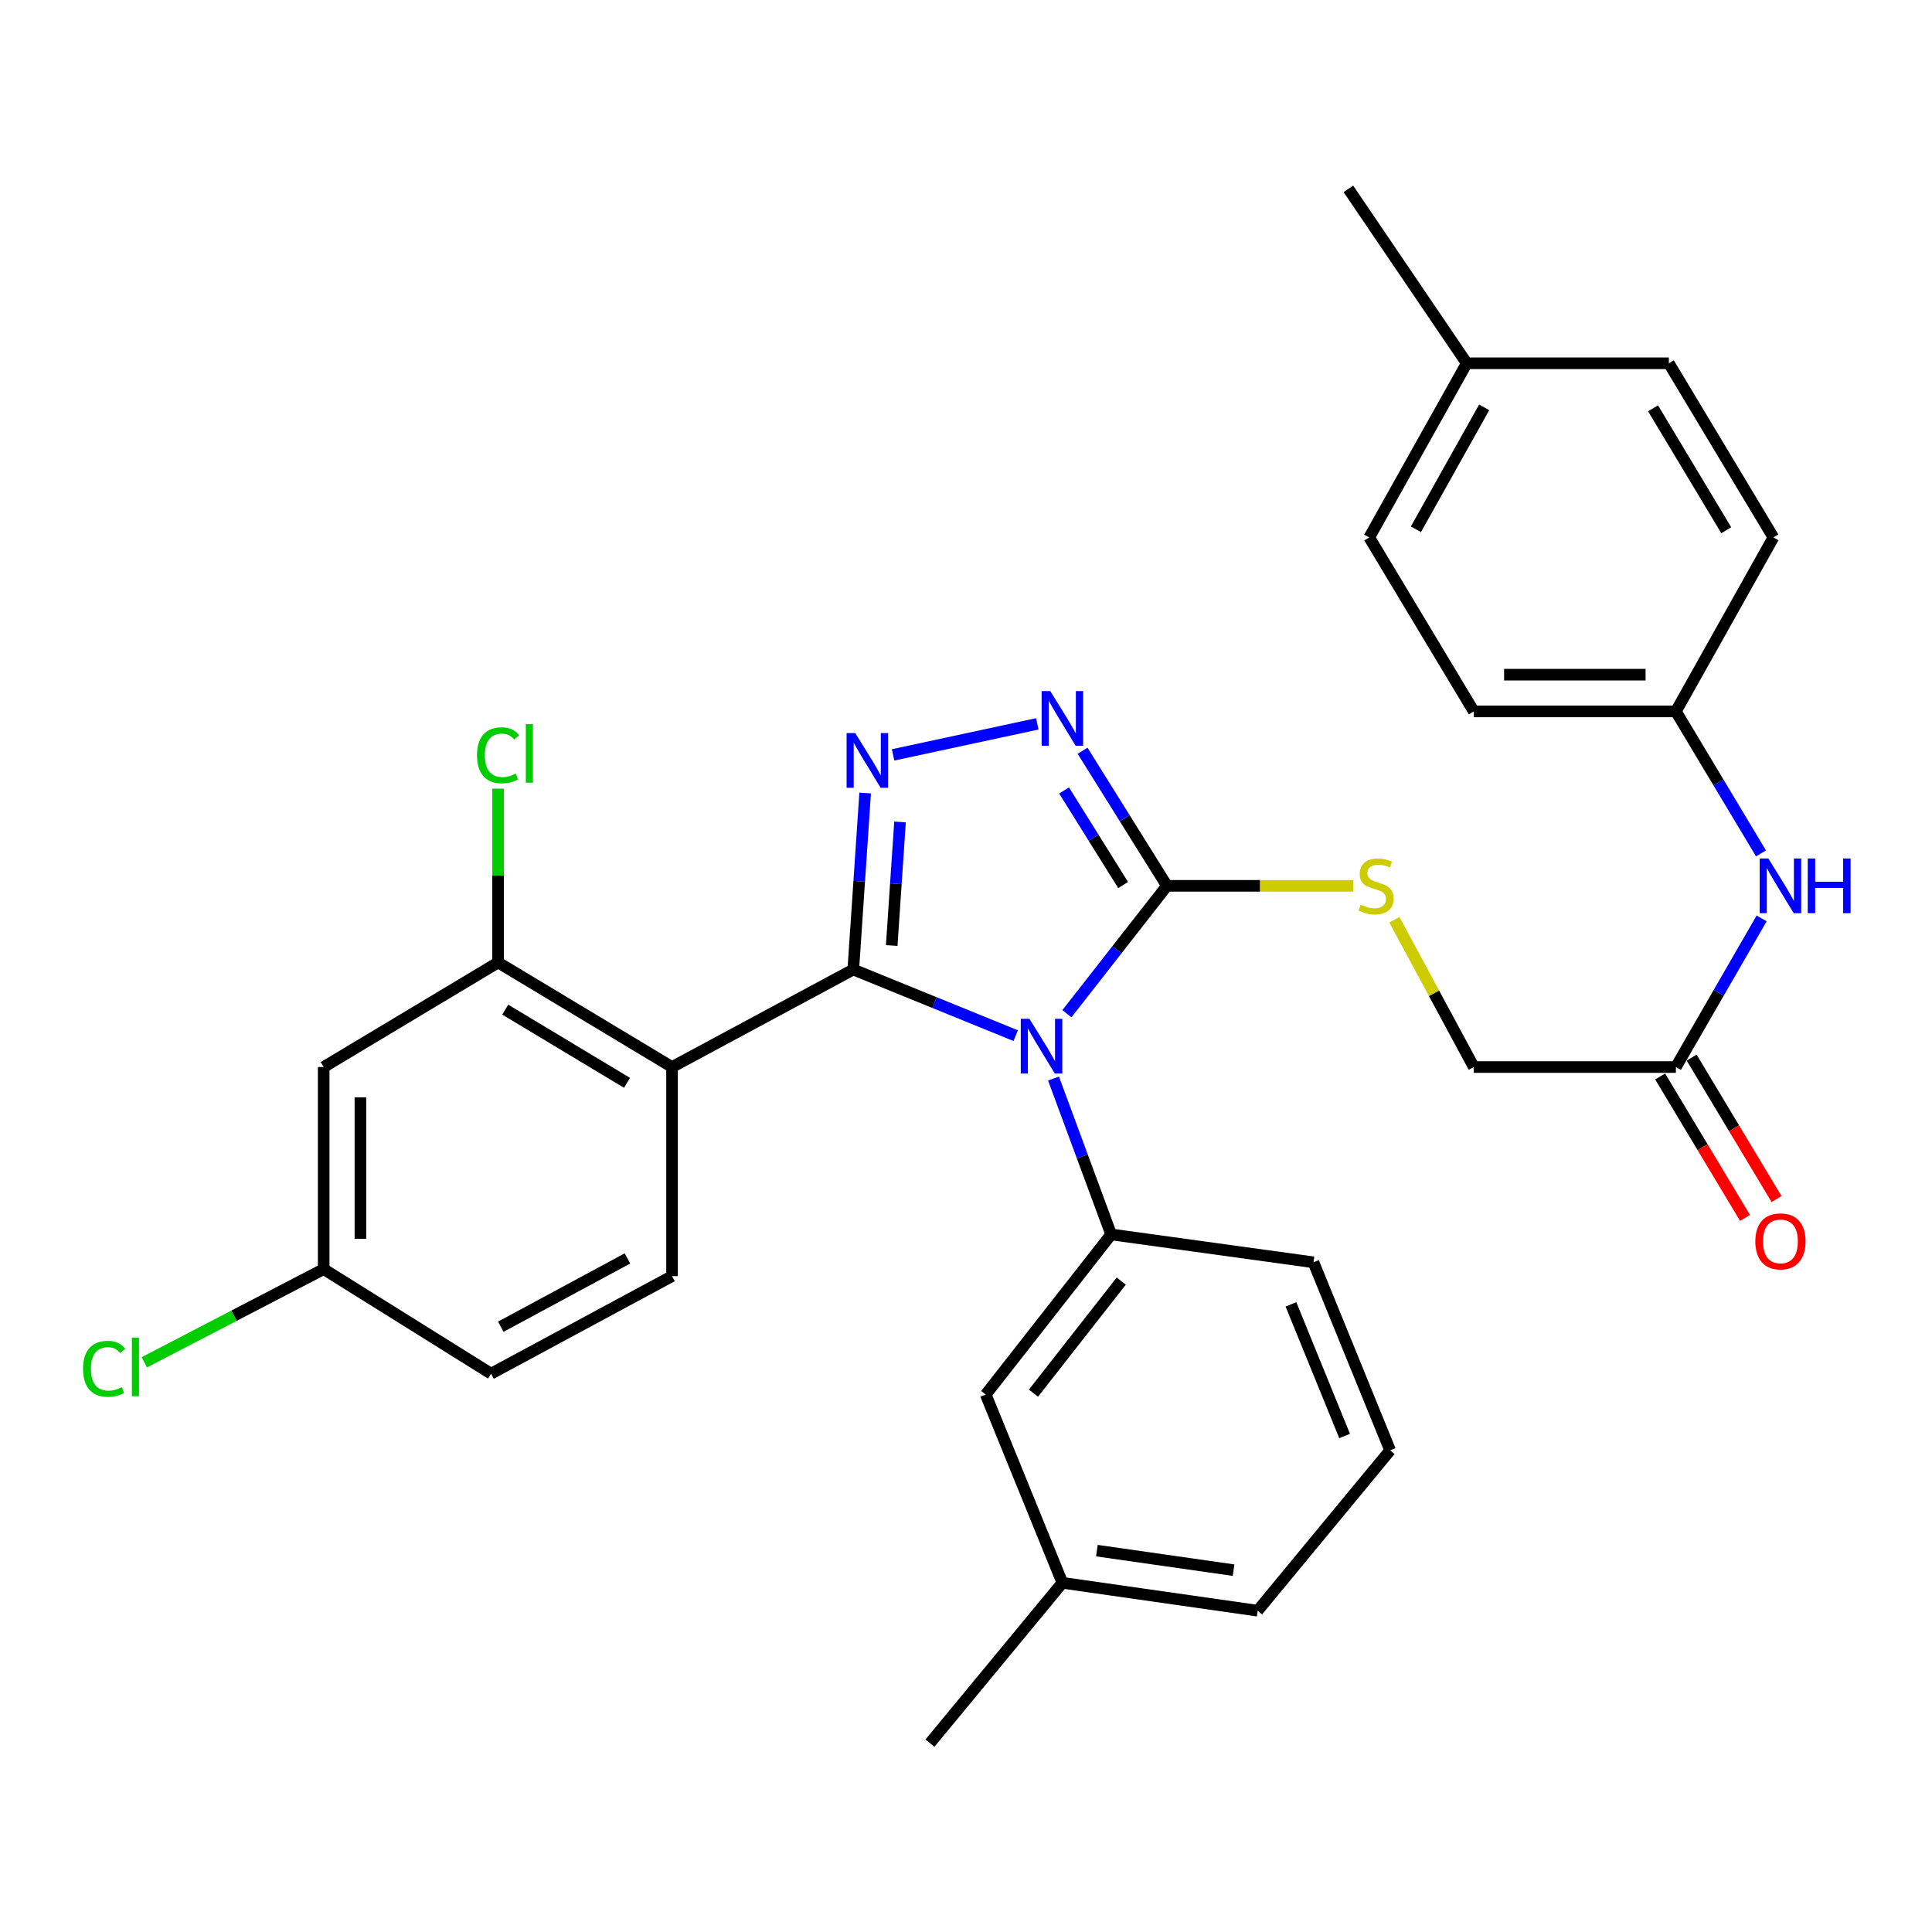 <?xml version='1.0' encoding='iso-8859-1'?>
<svg version='1.1' baseProfile='full'
              xmlns='http://www.w3.org/2000/svg'
                      xmlns:rdkit='http://www.rdkit.org/xml'
                      xmlns:xlink='http://www.w3.org/1999/xlink'
                  xml:space='preserve'
width='1000px' height='1000px' viewBox='0 0 1000 1000'>
<!-- END OF HEADER -->
<rect style='opacity:1.0;fill:#FFFFFF;stroke:none' width='1000' height='1000' x='0' y='0'> </rect>
<path class='bond-0' d='M 441.659,501.827 L 483.694,518.94' style='fill:none;fill-rule:evenodd;stroke:#000000;stroke-width:6px;stroke-linecap:butt;stroke-linejoin:miter;stroke-opacity:1' />
<path class='bond-0' d='M 483.694,518.94 L 525.728,536.052' style='fill:none;fill-rule:evenodd;stroke:#0000FF;stroke-width:6px;stroke-linecap:butt;stroke-linejoin:miter;stroke-opacity:1' />
<path class='bond-1' d='M 441.659,501.827 L 444.731,456.147' style='fill:none;fill-rule:evenodd;stroke:#000000;stroke-width:6px;stroke-linecap:butt;stroke-linejoin:miter;stroke-opacity:1' />
<path class='bond-1' d='M 444.731,456.147 L 447.802,410.467' style='fill:none;fill-rule:evenodd;stroke:#0000FF;stroke-width:6px;stroke-linecap:butt;stroke-linejoin:miter;stroke-opacity:1' />
<path class='bond-1' d='M 461.548,489.398 L 463.698,457.422' style='fill:none;fill-rule:evenodd;stroke:#000000;stroke-width:6px;stroke-linecap:butt;stroke-linejoin:miter;stroke-opacity:1' />
<path class='bond-1' d='M 463.698,457.422 L 465.848,425.446' style='fill:none;fill-rule:evenodd;stroke:#0000FF;stroke-width:6px;stroke-linecap:butt;stroke-linejoin:miter;stroke-opacity:1' />
<path class='bond-3' d='M 441.659,501.827 L 347.844,552.299' style='fill:none;fill-rule:evenodd;stroke:#000000;stroke-width:6px;stroke-linecap:butt;stroke-linejoin:miter;stroke-opacity:1' />
<path class='bond-2' d='M 552.233,524.701 L 578.12,491.603' style='fill:none;fill-rule:evenodd;stroke:#0000FF;stroke-width:6px;stroke-linecap:butt;stroke-linejoin:miter;stroke-opacity:1' />
<path class='bond-2' d='M 578.12,491.603 L 604.007,458.505' style='fill:none;fill-rule:evenodd;stroke:#000000;stroke-width:6px;stroke-linecap:butt;stroke-linejoin:miter;stroke-opacity:1' />
<path class='bond-5' d='M 545.295,558.252 L 560.214,598.593' style='fill:none;fill-rule:evenodd;stroke:#0000FF;stroke-width:6px;stroke-linecap:butt;stroke-linejoin:miter;stroke-opacity:1' />
<path class='bond-5' d='M 560.214,598.593 L 575.133,638.934' style='fill:none;fill-rule:evenodd;stroke:#000000;stroke-width:6px;stroke-linecap:butt;stroke-linejoin:miter;stroke-opacity:1' />
<path class='bond-4' d='M 462.258,390.728 L 536.91,374.664' style='fill:none;fill-rule:evenodd;stroke:#0000FF;stroke-width:6px;stroke-linecap:butt;stroke-linejoin:miter;stroke-opacity:1' />
<path class='bond-7' d='M 604.007,458.505 L 652.241,458.505' style='fill:none;fill-rule:evenodd;stroke:#000000;stroke-width:6px;stroke-linecap:butt;stroke-linejoin:miter;stroke-opacity:1' />
<path class='bond-7' d='M 652.241,458.505 L 700.474,458.505' style='fill:none;fill-rule:evenodd;stroke:#CCCC00;stroke-width:6px;stroke-linecap:butt;stroke-linejoin:miter;stroke-opacity:1' />
<path class='bond-31' d='M 604.007,458.505 L 582.17,423.545' style='fill:none;fill-rule:evenodd;stroke:#000000;stroke-width:6px;stroke-linecap:butt;stroke-linejoin:miter;stroke-opacity:1' />
<path class='bond-31' d='M 582.17,423.545 L 560.332,388.584' style='fill:none;fill-rule:evenodd;stroke:#0000FF;stroke-width:6px;stroke-linecap:butt;stroke-linejoin:miter;stroke-opacity:1' />
<path class='bond-31' d='M 581.333,458.088 L 566.046,433.616' style='fill:none;fill-rule:evenodd;stroke:#000000;stroke-width:6px;stroke-linecap:butt;stroke-linejoin:miter;stroke-opacity:1' />
<path class='bond-31' d='M 566.046,433.616 L 550.76,409.144' style='fill:none;fill-rule:evenodd;stroke:#0000FF;stroke-width:6px;stroke-linecap:butt;stroke-linejoin:miter;stroke-opacity:1' />
<path class='bond-6' d='M 347.844,552.299 L 257.809,498.173' style='fill:none;fill-rule:evenodd;stroke:#000000;stroke-width:6px;stroke-linecap:butt;stroke-linejoin:miter;stroke-opacity:1' />
<path class='bond-6' d='M 324.544,560.473 L 261.519,522.585' style='fill:none;fill-rule:evenodd;stroke:#000000;stroke-width:6px;stroke-linecap:butt;stroke-linejoin:miter;stroke-opacity:1' />
<path class='bond-8' d='M 347.844,552.299 L 347.844,660.521' style='fill:none;fill-rule:evenodd;stroke:#000000;stroke-width:6px;stroke-linecap:butt;stroke-linejoin:miter;stroke-opacity:1' />
<path class='bond-12' d='M 575.133,638.934 L 510.213,721.818' style='fill:none;fill-rule:evenodd;stroke:#000000;stroke-width:6px;stroke-linecap:butt;stroke-linejoin:miter;stroke-opacity:1' />
<path class='bond-12' d='M 580.361,663.089 L 534.917,721.108' style='fill:none;fill-rule:evenodd;stroke:#000000;stroke-width:6px;stroke-linecap:butt;stroke-linejoin:miter;stroke-opacity:1' />
<path class='bond-20' d='M 575.133,638.934 L 679.848,653.371' style='fill:none;fill-rule:evenodd;stroke:#000000;stroke-width:6px;stroke-linecap:butt;stroke-linejoin:miter;stroke-opacity:1' />
<path class='bond-9' d='M 257.809,498.173 L 167.542,552.299' style='fill:none;fill-rule:evenodd;stroke:#000000;stroke-width:6px;stroke-linecap:butt;stroke-linejoin:miter;stroke-opacity:1' />
<path class='bond-16' d='M 257.809,498.173 L 257.809,453.185' style='fill:none;fill-rule:evenodd;stroke:#000000;stroke-width:6px;stroke-linecap:butt;stroke-linejoin:miter;stroke-opacity:1' />
<path class='bond-16' d='M 257.809,453.185 L 257.809,408.197' style='fill:none;fill-rule:evenodd;stroke:#00CC00;stroke-width:6px;stroke-linecap:butt;stroke-linejoin:miter;stroke-opacity:1' />
<path class='bond-14' d='M 721.721,476.049 L 742.28,514.174' style='fill:none;fill-rule:evenodd;stroke:#CCCC00;stroke-width:6px;stroke-linecap:butt;stroke-linejoin:miter;stroke-opacity:1' />
<path class='bond-14' d='M 742.28,514.174 L 762.838,552.299' style='fill:none;fill-rule:evenodd;stroke:#000000;stroke-width:6px;stroke-linecap:butt;stroke-linejoin:miter;stroke-opacity:1' />
<path class='bond-18' d='M 347.844,660.521 L 254.176,711.014' style='fill:none;fill-rule:evenodd;stroke:#000000;stroke-width:6px;stroke-linecap:butt;stroke-linejoin:miter;stroke-opacity:1' />
<path class='bond-18' d='M 324.773,651.361 L 259.205,686.707' style='fill:none;fill-rule:evenodd;stroke:#000000;stroke-width:6px;stroke-linecap:butt;stroke-linejoin:miter;stroke-opacity:1' />
<path class='bond-32' d='M 167.542,552.299 L 167.542,656.898' style='fill:none;fill-rule:evenodd;stroke:#000000;stroke-width:6px;stroke-linecap:butt;stroke-linejoin:miter;stroke-opacity:1' />
<path class='bond-32' d='M 186.552,567.989 L 186.552,641.208' style='fill:none;fill-rule:evenodd;stroke:#000000;stroke-width:6px;stroke-linecap:butt;stroke-linejoin:miter;stroke-opacity:1' />
<path class='bond-10' d='M 867.437,552.299 L 762.838,552.299' style='fill:none;fill-rule:evenodd;stroke:#000000;stroke-width:6px;stroke-linecap:butt;stroke-linejoin:miter;stroke-opacity:1' />
<path class='bond-11' d='M 867.437,552.299 L 889.629,513.836' style='fill:none;fill-rule:evenodd;stroke:#000000;stroke-width:6px;stroke-linecap:butt;stroke-linejoin:miter;stroke-opacity:1' />
<path class='bond-11' d='M 889.629,513.836 L 911.822,475.372' style='fill:none;fill-rule:evenodd;stroke:#0000FF;stroke-width:6px;stroke-linecap:butt;stroke-linejoin:miter;stroke-opacity:1' />
<path class='bond-13' d='M 859.288,557.191 L 881.259,593.793' style='fill:none;fill-rule:evenodd;stroke:#000000;stroke-width:6px;stroke-linecap:butt;stroke-linejoin:miter;stroke-opacity:1' />
<path class='bond-13' d='M 881.259,593.793 L 903.23,630.394' style='fill:none;fill-rule:evenodd;stroke:#FF0000;stroke-width:6px;stroke-linecap:butt;stroke-linejoin:miter;stroke-opacity:1' />
<path class='bond-13' d='M 875.587,547.407 L 897.558,584.009' style='fill:none;fill-rule:evenodd;stroke:#000000;stroke-width:6px;stroke-linecap:butt;stroke-linejoin:miter;stroke-opacity:1' />
<path class='bond-13' d='M 897.558,584.009 L 919.529,620.61' style='fill:none;fill-rule:evenodd;stroke:#FF0000;stroke-width:6px;stroke-linecap:butt;stroke-linejoin:miter;stroke-opacity:1' />
<path class='bond-17' d='M 911.488,441.713 L 889.463,404.97' style='fill:none;fill-rule:evenodd;stroke:#0000FF;stroke-width:6px;stroke-linecap:butt;stroke-linejoin:miter;stroke-opacity:1' />
<path class='bond-17' d='M 889.463,404.97 L 867.437,368.227' style='fill:none;fill-rule:evenodd;stroke:#000000;stroke-width:6px;stroke-linecap:butt;stroke-linejoin:miter;stroke-opacity:1' />
<path class='bond-19' d='M 510.213,721.818 L 549.891,819.257' style='fill:none;fill-rule:evenodd;stroke:#000000;stroke-width:6px;stroke-linecap:butt;stroke-linejoin:miter;stroke-opacity:1' />
<path class='bond-15' d='M 167.542,656.898 L 254.176,711.014' style='fill:none;fill-rule:evenodd;stroke:#000000;stroke-width:6px;stroke-linecap:butt;stroke-linejoin:miter;stroke-opacity:1' />
<path class='bond-21' d='M 167.542,656.898 L 121.115,681.017' style='fill:none;fill-rule:evenodd;stroke:#000000;stroke-width:6px;stroke-linecap:butt;stroke-linejoin:miter;stroke-opacity:1' />
<path class='bond-21' d='M 121.115,681.017 L 74.688,705.137' style='fill:none;fill-rule:evenodd;stroke:#00CC00;stroke-width:6px;stroke-linecap:butt;stroke-linejoin:miter;stroke-opacity:1' />
<path class='bond-23' d='M 867.437,368.227 L 917.92,278.182' style='fill:none;fill-rule:evenodd;stroke:#000000;stroke-width:6px;stroke-linecap:butt;stroke-linejoin:miter;stroke-opacity:1' />
<path class='bond-24' d='M 867.437,368.227 L 762.838,368.227' style='fill:none;fill-rule:evenodd;stroke:#000000;stroke-width:6px;stroke-linecap:butt;stroke-linejoin:miter;stroke-opacity:1' />
<path class='bond-24' d='M 851.748,349.217 L 778.528,349.217' style='fill:none;fill-rule:evenodd;stroke:#000000;stroke-width:6px;stroke-linecap:butt;stroke-linejoin:miter;stroke-opacity:1' />
<path class='bond-29' d='M 549.891,819.257 L 481.338,902.247' style='fill:none;fill-rule:evenodd;stroke:#000000;stroke-width:6px;stroke-linecap:butt;stroke-linejoin:miter;stroke-opacity:1' />
<path class='bond-33' d='M 549.891,819.257 L 650.963,833.694' style='fill:none;fill-rule:evenodd;stroke:#000000;stroke-width:6px;stroke-linecap:butt;stroke-linejoin:miter;stroke-opacity:1' />
<path class='bond-33' d='M 567.74,802.603 L 638.49,812.709' style='fill:none;fill-rule:evenodd;stroke:#000000;stroke-width:6px;stroke-linecap:butt;stroke-linejoin:miter;stroke-opacity:1' />
<path class='bond-27' d='M 679.848,653.371 L 719.527,750.704' style='fill:none;fill-rule:evenodd;stroke:#000000;stroke-width:6px;stroke-linecap:butt;stroke-linejoin:miter;stroke-opacity:1' />
<path class='bond-27' d='M 668.196,675.147 L 695.971,743.28' style='fill:none;fill-rule:evenodd;stroke:#000000;stroke-width:6px;stroke-linecap:butt;stroke-linejoin:miter;stroke-opacity:1' />
<path class='bond-22' d='M 759.195,188.03 L 708.722,278.182' style='fill:none;fill-rule:evenodd;stroke:#000000;stroke-width:6px;stroke-linecap:butt;stroke-linejoin:miter;stroke-opacity:1' />
<path class='bond-22' d='M 768.212,210.84 L 732.881,273.946' style='fill:none;fill-rule:evenodd;stroke:#000000;stroke-width:6px;stroke-linecap:butt;stroke-linejoin:miter;stroke-opacity:1' />
<path class='bond-30' d='M 759.195,188.03 L 697.929,97.753' style='fill:none;fill-rule:evenodd;stroke:#000000;stroke-width:6px;stroke-linecap:butt;stroke-linejoin:miter;stroke-opacity:1' />
<path class='bond-34' d='M 759.195,188.03 L 863.794,188.03' style='fill:none;fill-rule:evenodd;stroke:#000000;stroke-width:6px;stroke-linecap:butt;stroke-linejoin:miter;stroke-opacity:1' />
<path class='bond-26' d='M 917.92,278.182 L 863.794,188.03' style='fill:none;fill-rule:evenodd;stroke:#000000;stroke-width:6px;stroke-linecap:butt;stroke-linejoin:miter;stroke-opacity:1' />
<path class='bond-26' d='M 893.503,274.444 L 855.614,211.339' style='fill:none;fill-rule:evenodd;stroke:#000000;stroke-width:6px;stroke-linecap:butt;stroke-linejoin:miter;stroke-opacity:1' />
<path class='bond-25' d='M 762.838,368.227 L 708.722,278.182' style='fill:none;fill-rule:evenodd;stroke:#000000;stroke-width:6px;stroke-linecap:butt;stroke-linejoin:miter;stroke-opacity:1' />
<path class='bond-28' d='M 719.527,750.704 L 650.963,833.694' style='fill:none;fill-rule:evenodd;stroke:#000000;stroke-width:6px;stroke-linecap:butt;stroke-linejoin:miter;stroke-opacity:1' />
<path  class='atom-1' d='M 532.838 527.335
L 542.118 542.335
Q 543.038 543.815, 544.518 546.495
Q 545.998 549.175, 546.078 549.335
L 546.078 527.335
L 549.838 527.335
L 549.838 555.655
L 545.958 555.655
L 535.998 539.255
Q 534.838 537.335, 533.598 535.135
Q 532.398 532.935, 532.038 532.255
L 532.038 555.655
L 528.358 555.655
L 528.358 527.335
L 532.838 527.335
' fill='#0000FF'/>
<path  class='atom-2' d='M 442.676 379.435
L 451.956 394.435
Q 452.876 395.915, 454.356 398.595
Q 455.836 401.275, 455.916 401.435
L 455.916 379.435
L 459.676 379.435
L 459.676 407.755
L 455.796 407.755
L 445.836 391.355
Q 444.676 389.435, 443.436 387.235
Q 442.236 385.035, 441.876 384.355
L 441.876 407.755
L 438.196 407.755
L 438.196 379.435
L 442.676 379.435
' fill='#0000FF'/>
<path  class='atom-5' d='M 543.631 357.711
L 552.911 372.711
Q 553.831 374.191, 555.311 376.871
Q 556.791 379.551, 556.871 379.711
L 556.871 357.711
L 560.631 357.711
L 560.631 386.031
L 556.751 386.031
L 546.791 369.631
Q 545.631 367.711, 544.391 365.511
Q 543.191 363.311, 542.831 362.631
L 542.831 386.031
L 539.151 386.031
L 539.151 357.711
L 543.631 357.711
' fill='#0000FF'/>
<path  class='atom-8' d='M 704.261 468.225
Q 704.581 468.345, 705.901 468.905
Q 707.221 469.465, 708.661 469.825
Q 710.141 470.145, 711.581 470.145
Q 714.261 470.145, 715.821 468.865
Q 717.381 467.545, 717.381 465.265
Q 717.381 463.705, 716.581 462.745
Q 715.821 461.785, 714.621 461.265
Q 713.421 460.745, 711.421 460.145
Q 708.901 459.385, 707.381 458.665
Q 705.901 457.945, 704.821 456.425
Q 703.781 454.905, 703.781 452.345
Q 703.781 448.785, 706.181 446.585
Q 708.621 444.385, 713.421 444.385
Q 716.701 444.385, 720.421 445.945
L 719.501 449.025
Q 716.101 447.625, 713.541 447.625
Q 710.781 447.625, 709.261 448.785
Q 707.741 449.905, 707.781 451.865
Q 707.781 453.385, 708.541 454.305
Q 709.341 455.225, 710.461 455.745
Q 711.621 456.265, 713.541 456.865
Q 716.101 457.665, 717.621 458.465
Q 719.141 459.265, 720.221 460.905
Q 721.341 462.505, 721.341 465.265
Q 721.341 469.185, 718.701 471.305
Q 716.101 473.385, 711.741 473.385
Q 709.221 473.385, 707.301 472.825
Q 705.421 472.305, 703.181 471.385
L 704.261 468.225
' fill='#CCCC00'/>
<path  class='atom-12' d='M 915.293 444.345
L 924.573 459.345
Q 925.493 460.825, 926.973 463.505
Q 928.453 466.185, 928.533 466.345
L 928.533 444.345
L 932.293 444.345
L 932.293 472.665
L 928.413 472.665
L 918.453 456.265
Q 917.293 454.345, 916.053 452.145
Q 914.853 449.945, 914.493 449.265
L 914.493 472.665
L 910.813 472.665
L 910.813 444.345
L 915.293 444.345
' fill='#0000FF'/>
<path  class='atom-12' d='M 935.693 444.345
L 939.533 444.345
L 939.533 456.385
L 954.013 456.385
L 954.013 444.345
L 957.853 444.345
L 957.853 472.665
L 954.013 472.665
L 954.013 459.585
L 939.533 459.585
L 939.533 472.665
L 935.693 472.665
L 935.693 444.345
' fill='#0000FF'/>
<path  class='atom-14' d='M 908.553 642.531
Q 908.553 635.731, 911.913 631.931
Q 915.273 628.131, 921.553 628.131
Q 927.833 628.131, 931.193 631.931
Q 934.553 635.731, 934.553 642.531
Q 934.553 649.411, 931.153 653.331
Q 927.753 657.211, 921.553 657.211
Q 915.313 657.211, 911.913 653.331
Q 908.553 649.451, 908.553 642.531
M 921.553 654.011
Q 925.873 654.011, 928.193 651.131
Q 930.553 648.211, 930.553 642.531
Q 930.553 636.971, 928.193 634.171
Q 925.873 631.331, 921.553 631.331
Q 917.233 631.331, 914.873 634.131
Q 912.553 636.931, 912.553 642.531
Q 912.553 648.251, 914.873 651.131
Q 917.233 654.011, 921.553 654.011
' fill='#FF0000'/>
<path  class='atom-17' d='M 246.889 390.931
Q 246.889 383.891, 250.169 380.211
Q 253.489 376.491, 259.769 376.491
Q 265.609 376.491, 268.729 380.611
L 266.089 382.771
Q 263.809 379.771, 259.769 379.771
Q 255.489 379.771, 253.209 382.651
Q 250.969 385.491, 250.969 390.931
Q 250.969 396.531, 253.289 399.411
Q 255.649 402.291, 260.209 402.291
Q 263.329 402.291, 266.969 400.411
L 268.089 403.411
Q 266.609 404.371, 264.369 404.931
Q 262.129 405.491, 259.649 405.491
Q 253.489 405.491, 250.169 401.731
Q 246.889 397.971, 246.889 390.931
' fill='#00CC00'/>
<path  class='atom-17' d='M 272.169 374.771
L 275.849 374.771
L 275.849 405.131
L 272.169 405.131
L 272.169 374.771
' fill='#00CC00'/>
<path  class='atom-22' d='M 42.983 708.499
Q 42.983 701.459, 46.263 697.779
Q 49.583 694.059, 55.863 694.059
Q 61.703 694.059, 64.823 698.179
L 62.183 700.339
Q 59.903 697.339, 55.863 697.339
Q 51.583 697.339, 49.303 700.219
Q 47.063 703.059, 47.063 708.499
Q 47.063 714.099, 49.383 716.979
Q 51.743 719.859, 56.303 719.859
Q 59.423 719.859, 63.063 717.979
L 64.183 720.979
Q 62.703 721.939, 60.463 722.499
Q 58.223 723.059, 55.743 723.059
Q 49.583 723.059, 46.263 719.299
Q 42.983 715.539, 42.983 708.499
' fill='#00CC00'/>
<path  class='atom-22' d='M 68.263 692.339
L 71.943 692.339
L 71.943 722.699
L 68.263 722.699
L 68.263 692.339
' fill='#00CC00'/>
</svg>
